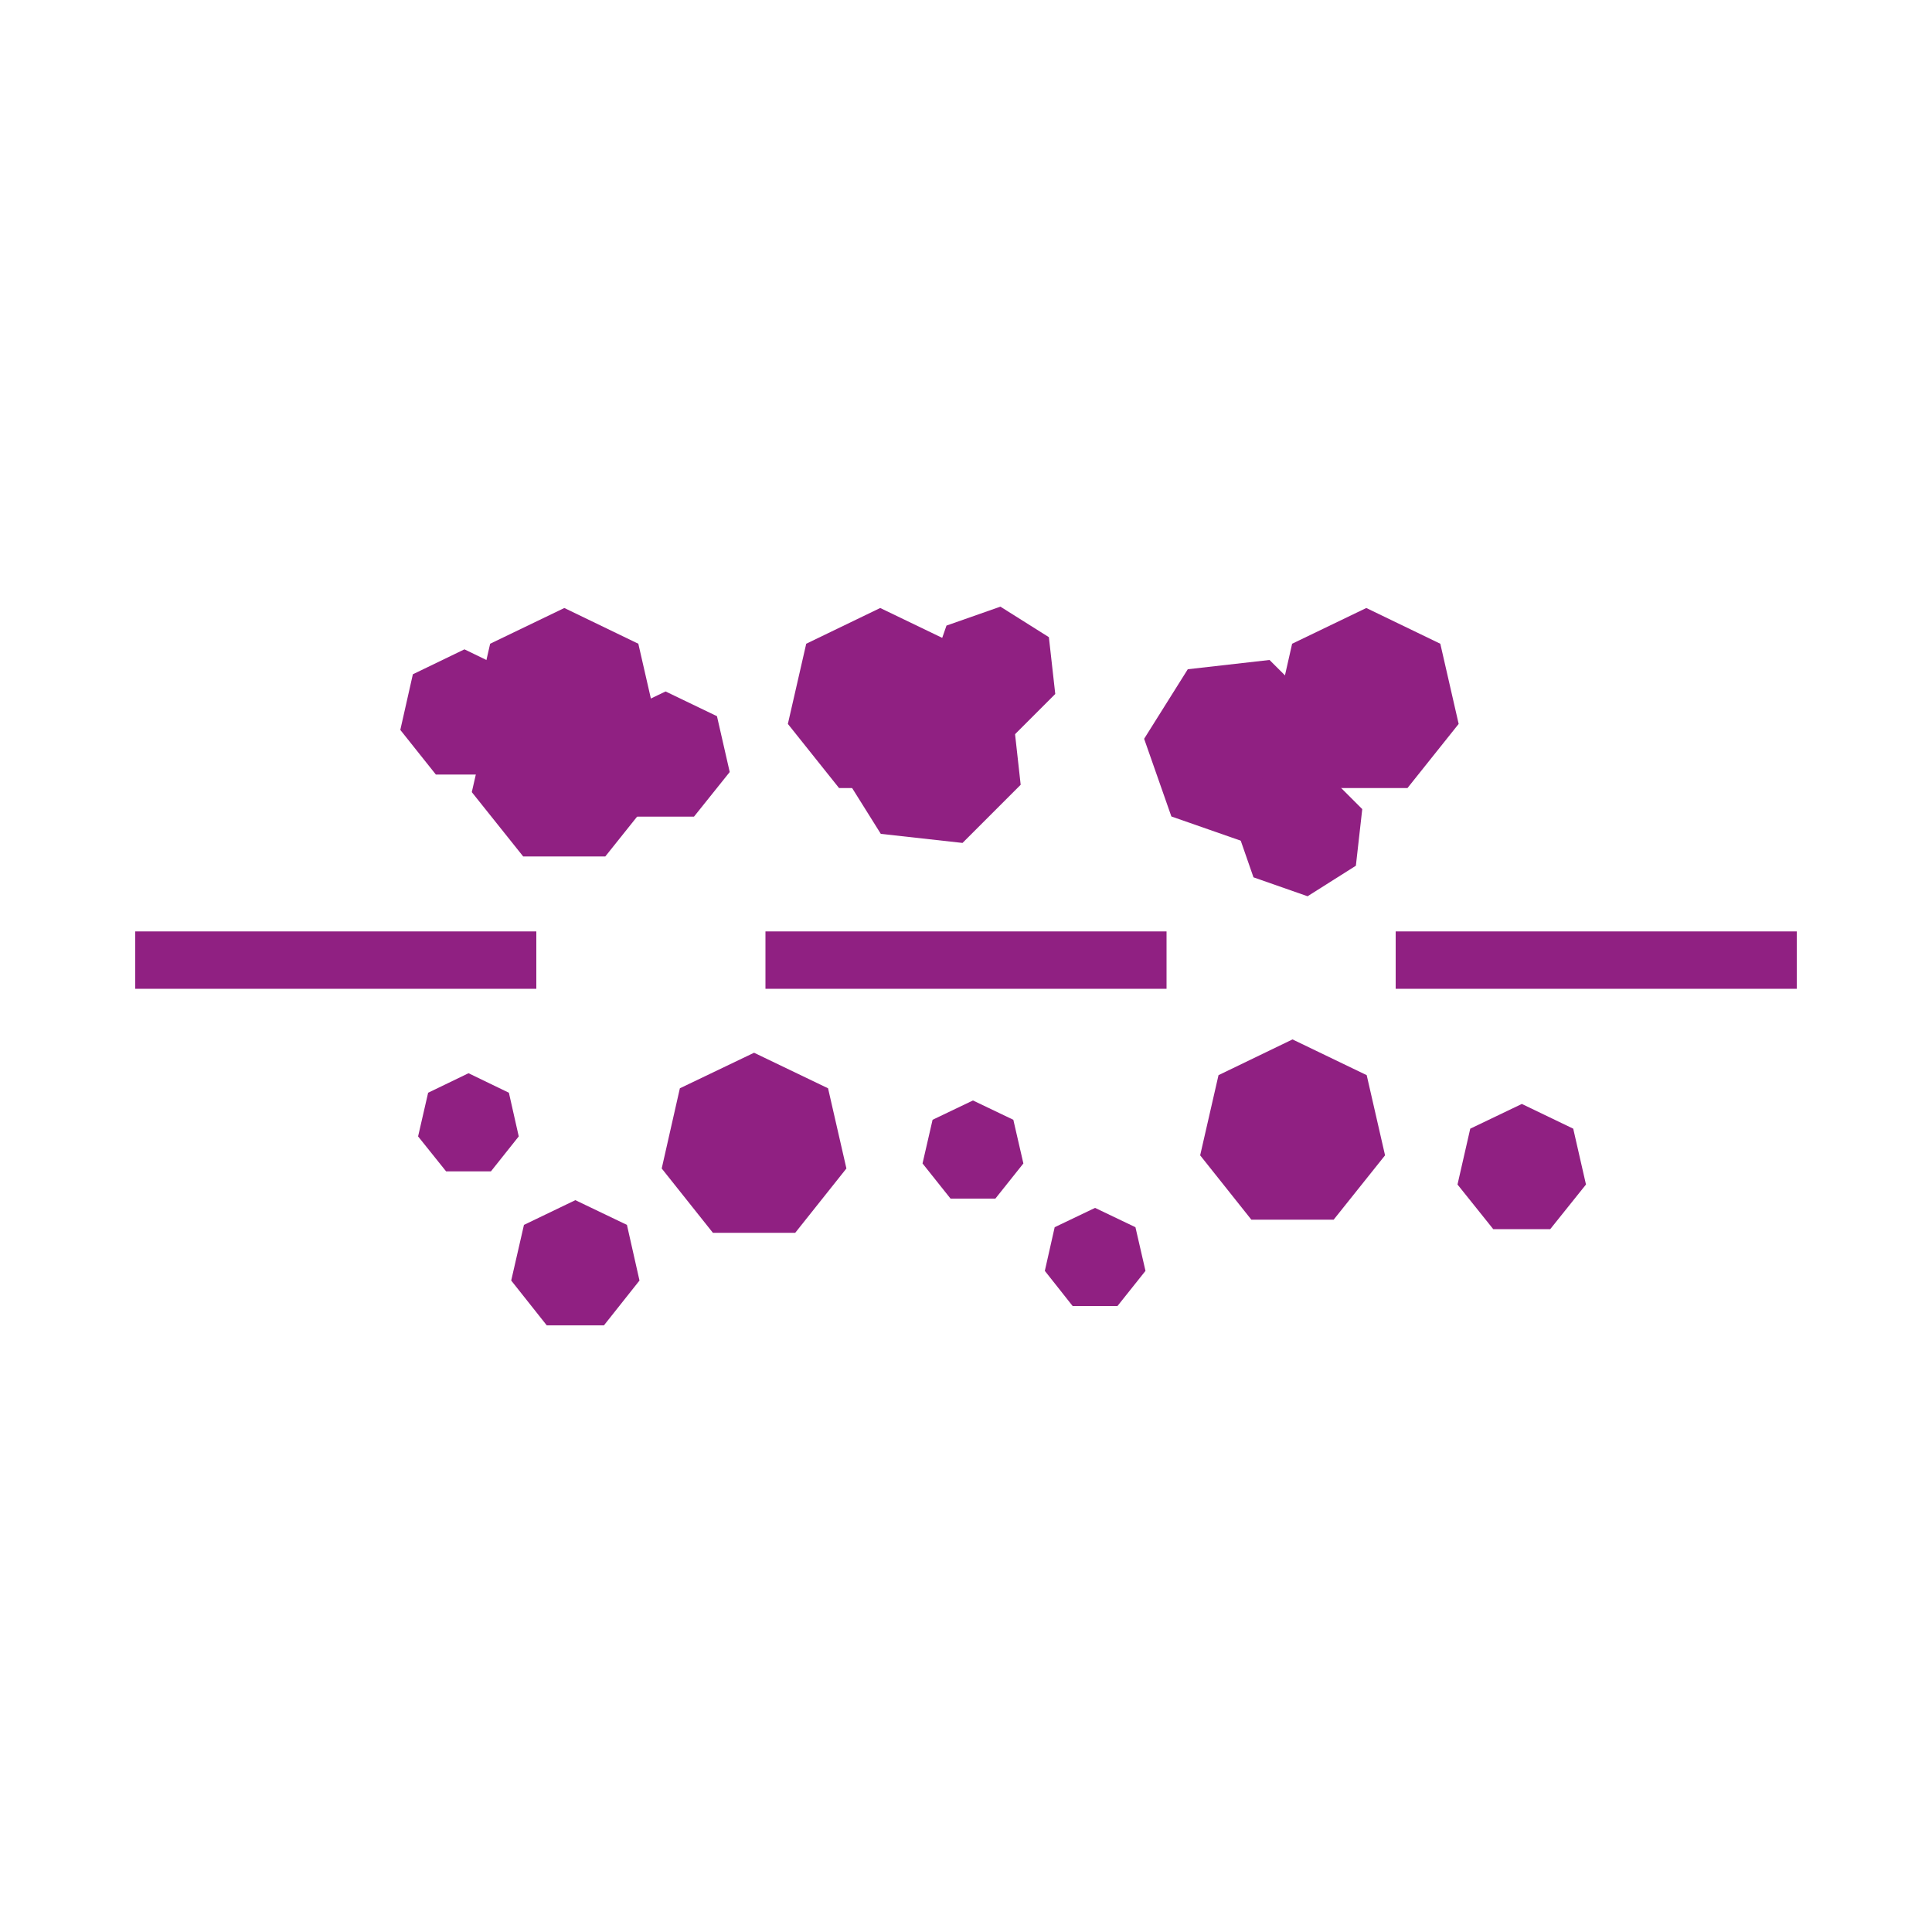 <?xml version="1.0" encoding="UTF-8"?>
<svg xmlns="http://www.w3.org/2000/svg" id="Ebene_1" version="1.1" viewBox="0 0 100 100">
  <defs>
    <style>
      .st0 {
        fill: #902082;
      }
    </style>
  </defs>
  <rect class="st0" x="7" y="48.21" width="20.76" height="2.97"></rect>
  <rect class="st0" x="39.62" y="48.21" width="20.76" height="2.97"></rect>
  <rect class="st0" x="72.24" y="48.21" width="20.76" height="2.97"></rect>
  <polygon class="st0" points="78.77 57.14 76.1 58.42 75.44 61.31 77.29 63.62 80.24 63.62 82.09 61.31 81.43 58.42 78.77 57.14"></polygon>
  <polygon class="st0" points="29.78 62.12 27.12 63.4 26.46 66.28 28.3 68.6 31.26 68.6 33.1 66.28 32.45 63.4 29.78 62.12"></polygon>
  <polygon class="st0" points="39.03 54.49 35.19 56.33 34.25 60.48 36.9 63.81 41.16 63.81 43.81 60.48 42.86 56.33 39.03 54.49"></polygon>
  <polygon class="st0" points="66.9 53.8 63.07 55.65 62.12 59.8 64.77 63.13 69.03 63.13 71.69 59.8 70.74 55.65 66.9 53.8"></polygon>
  <polygon class="st0" points="56.68 62.52 54.59 63.52 54.08 65.78 55.52 67.6 57.84 67.6 59.29 65.78 58.77 63.52 56.68 62.52"></polygon>
  <polygon class="st0" points="50.36 56.96 48.27 57.96 47.75 60.22 49.2 62.04 51.52 62.04 52.97 60.22 52.45 57.96 50.36 56.96"></polygon>
  <polygon class="st0" points="24.25 55.55 22.16 56.56 21.64 58.82 23.09 60.63 25.41 60.63 26.85 58.82 26.34 56.56 24.25 55.55"></polygon>
  <polygon class="st0" points="44.73 35.53 43.33 39.55 45.59 43.16 49.82 43.63 52.83 40.62 52.36 36.39 48.75 34.13 44.73 35.53"></polygon>
  <polygon class="st0" points="48.99 32.38 48.02 35.17 49.59 37.68 52.53 38.01 54.62 35.92 54.29 32.98 51.78 31.4 48.99 32.38"></polygon>
  <polygon class="st0" points="45.56 31.47 41.73 33.32 40.78 37.47 43.43 40.79 47.69 40.79 50.35 37.47 49.4 33.32 45.56 31.47"></polygon>
  <polygon class="st0" points="60.63 42.26 59.22 38.24 61.48 34.64 65.71 34.16 68.73 37.17 68.25 41.4 64.64 43.66 60.63 42.26"></polygon>
  <polygon class="st0" points="64.88 45.41 63.91 42.62 65.48 40.12 68.42 39.79 70.51 41.88 70.18 44.81 67.68 46.39 64.88 45.41"></polygon>
  <polygon class="st0" points="70.72 31.47 66.88 33.32 65.94 37.47 68.59 40.79 72.85 40.79 75.5 37.47 74.55 33.32 70.72 31.47"></polygon>
  <polygon class="st0" points="29.21 35.01 25.37 36.85 24.42 41 27.08 44.33 31.33 44.33 33.99 41 33.04 36.85 29.21 35.01"></polygon>
  <polygon class="st0" points="29.21 31.47 25.37 33.32 24.42 37.47 27.08 40.79 31.33 40.79 33.99 37.47 33.04 33.32 29.21 31.47"></polygon>
  <polygon class="st0" points="34.45 35.79 31.78 37.07 31.12 39.96 32.97 42.27 35.92 42.27 37.77 39.96 37.11 37.07 34.45 35.79"></polygon>
  <polygon class="st0" points="24.04 33.61 21.37 34.9 20.72 37.78 22.56 40.09 25.52 40.09 27.36 37.78 26.7 34.9 24.04 33.61"></polygon>
</svg>
